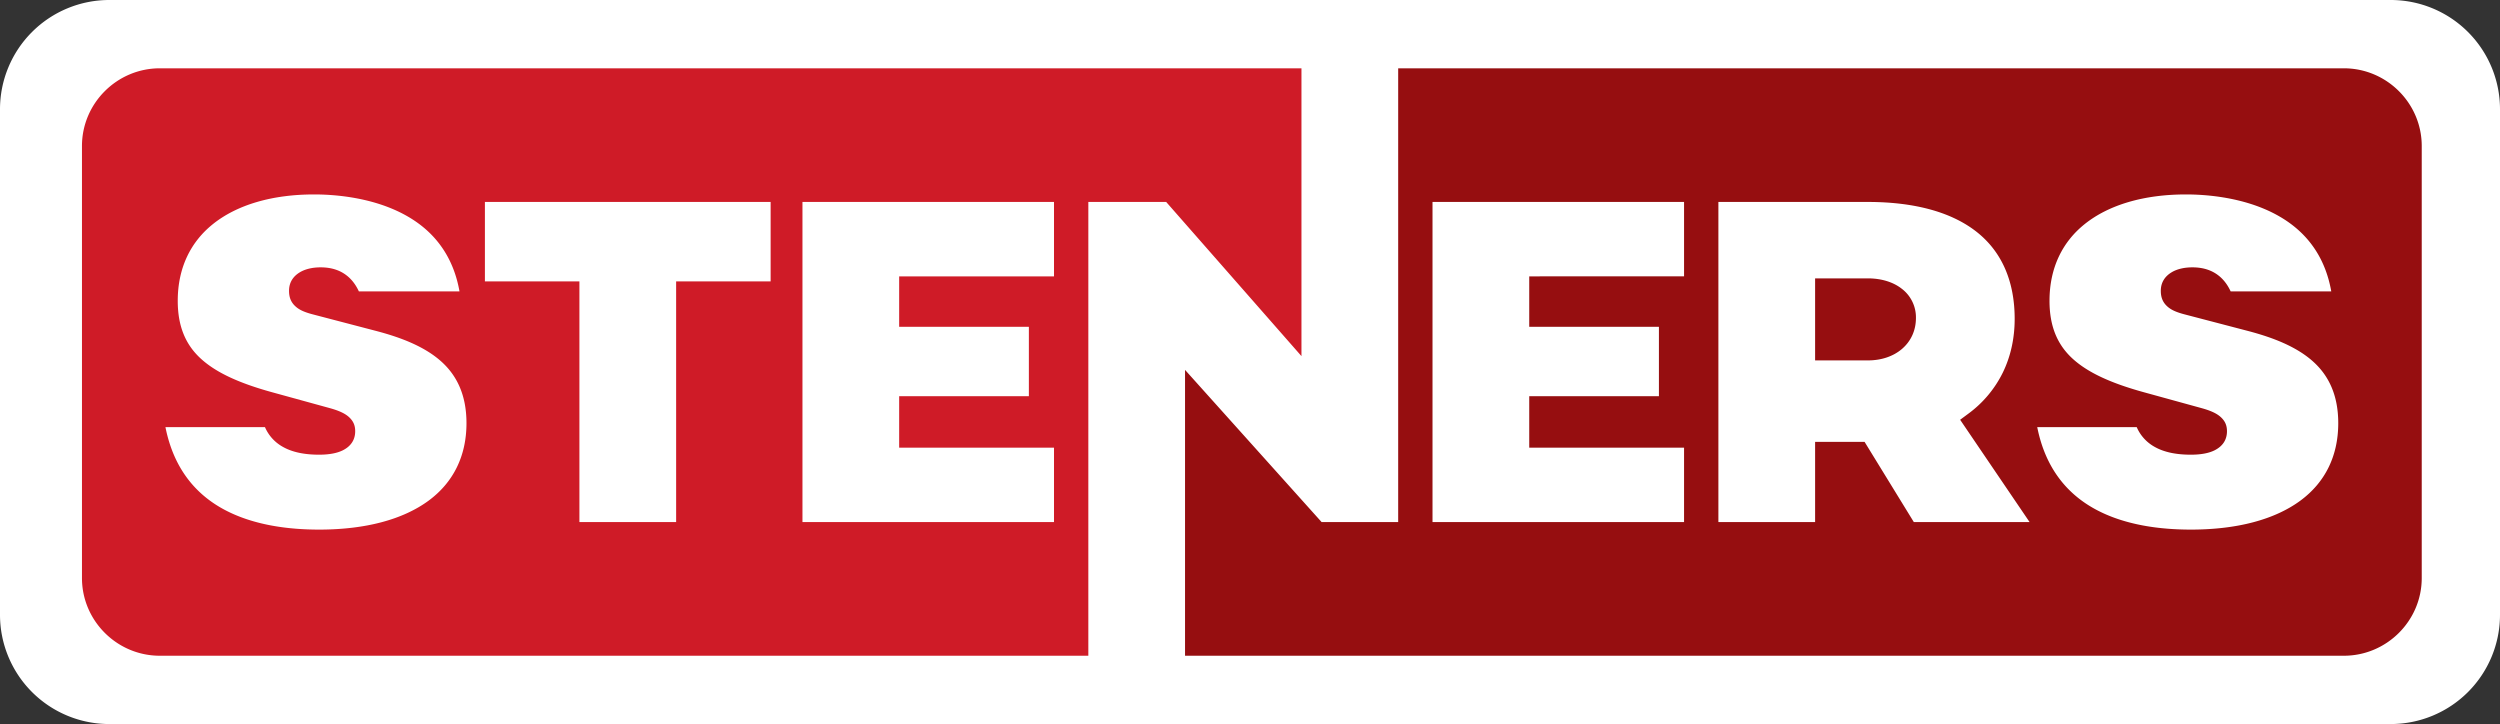 <svg width="183" height="53" viewBox="0 0 183 53" fill="none" xmlns="http://www.w3.org/2000/svg"><rect x="0" y="0" width="183" height="53" fill="#333333" stroke="none"/><path d="M0 8a8 8 0 018-8h167a8 8 0 018 8v37a8 8 0 01-8 8H8a8 8 0 01-8-8V8z" fill="#fff"/><path fill-rule="evenodd" clip-rule="evenodd" d="M102.347 5h69.224c3.135 0 5.7 2.559 5.7 5.686v31.628c0 3.127-2.565 5.686-5.7 5.686H86.745V27.076l9.997 11.14h5.605V5zm10.358 15.23h10.568v-5.447H104.86v23.433h18.413V32.77H111.94v-3.766h9.493v-5.08h-9.493V20.23h.765zm24.006 12.48l3.381 5.506h8.474l-5.084-7.489.586-.434a8.247 8.247 0 002.53-3.003c.578-1.176.876-2.51.876-3.947 0-2.747-.939-4.877-2.709-6.31-1.819-1.472-4.538-2.25-8.043-2.25h-10.936v23.433h7.08v-5.873h3.62l.225.367zm-3.845-7.091v-5.242h3.856c1 0 1.853.27 2.469.745a2.632 2.632 0 011.056 2.148c0 .931-.375 1.721-1.032 2.28-.62.527-1.481.832-2.493.832h-3.856v-.763zm27.137-11.386c-3.033 0-5.61.743-7.384 2.155-1.635 1.3-2.595 3.2-2.595 5.634 0 1.829.554 3.166 1.639 4.185 1.147 1.076 2.902 1.85 5.232 2.495l4.268 1.175c.649.179 1.062.375 1.329.596.403.334.522.692.522 1.092 0 .556-.245 1.061-.897 1.393-.394.2-.959.325-1.746.325-1.066 0-1.955-.178-2.653-.574a3.004 3.004 0 01-1.31-1.444h-7.283c.612 3.078 2.254 4.92 4.232 6 2.21 1.209 4.867 1.502 7.014 1.502 3.402 0 6.156-.742 8.029-2.129 1.77-1.31 2.76-3.226 2.76-5.66 0-2.084-.72-3.517-1.868-4.537-1.201-1.067-2.89-1.728-4.736-2.214l-4.634-1.212c-.526-.137-.909-.287-1.193-.514-.388-.312-.558-.69-.558-1.213 0-.606.294-1.05.772-1.344.412-.255.959-.374 1.539-.374.863 0 1.514.252 2.013.68.341.296.597.664.789 1.082h7.365c-.405-2.3-1.526-3.868-2.938-4.926-2.369-1.774-5.589-2.173-7.708-2.173z" fill="#960E10"/><path fill-rule="evenodd" clip-rule="evenodd" d="M11.7 5h83.567v21.068l-9.903-11.285h-5.698V48H11.7C8.565 48 6 45.441 6 42.314V10.686C6 7.559 8.565 5 11.7 5zm11.29 9.233c-3.034 0-5.61.743-7.384 2.155-1.635 1.3-2.595 3.2-2.595 5.634 0 1.829.553 3.166 1.64 4.185 1.146 1.076 2.901 1.85 5.23 2.495l4.27 1.175c.648.179 1.06.375 1.328.596.403.334.521.692.521 1.092 0 .556-.244 1.061-.896 1.393-.395.2-.96.325-1.746.325-1.066 0-1.955-.178-2.653-.574a3.006 3.006 0 01-1.31-1.444H12.11c.613 3.078 2.255 4.92 4.233 6 2.21 1.209 4.867 1.502 7.014 1.502 3.402 0 6.156-.742 8.03-2.129 1.77-1.31 2.759-3.226 2.759-5.66 0-2.084-.72-3.517-1.868-4.537-1.201-1.067-2.89-1.728-4.737-2.214l-4.633-1.212c-.527-.137-.91-.287-1.193-.514-.388-.312-.558-.69-.558-1.213 0-.606.294-1.05.772-1.344.412-.255.96-.374 1.538-.374.864 0 1.515.252 2.013.68.342.296.597.664.79 1.082h7.365c-.405-2.3-1.526-3.868-2.938-4.926-2.37-1.774-5.59-2.173-7.708-2.173zm33.42 6.364v-5.814H35.495v5.815h6.918v17.618h7.08V20.597h6.917zm10.175-.367h10.568v-5.447H58.74v23.433h18.413V32.77H65.819v-3.766h9.494v-5.08h-9.494V20.23h.766z" fill="#CF1B27"/></svg>